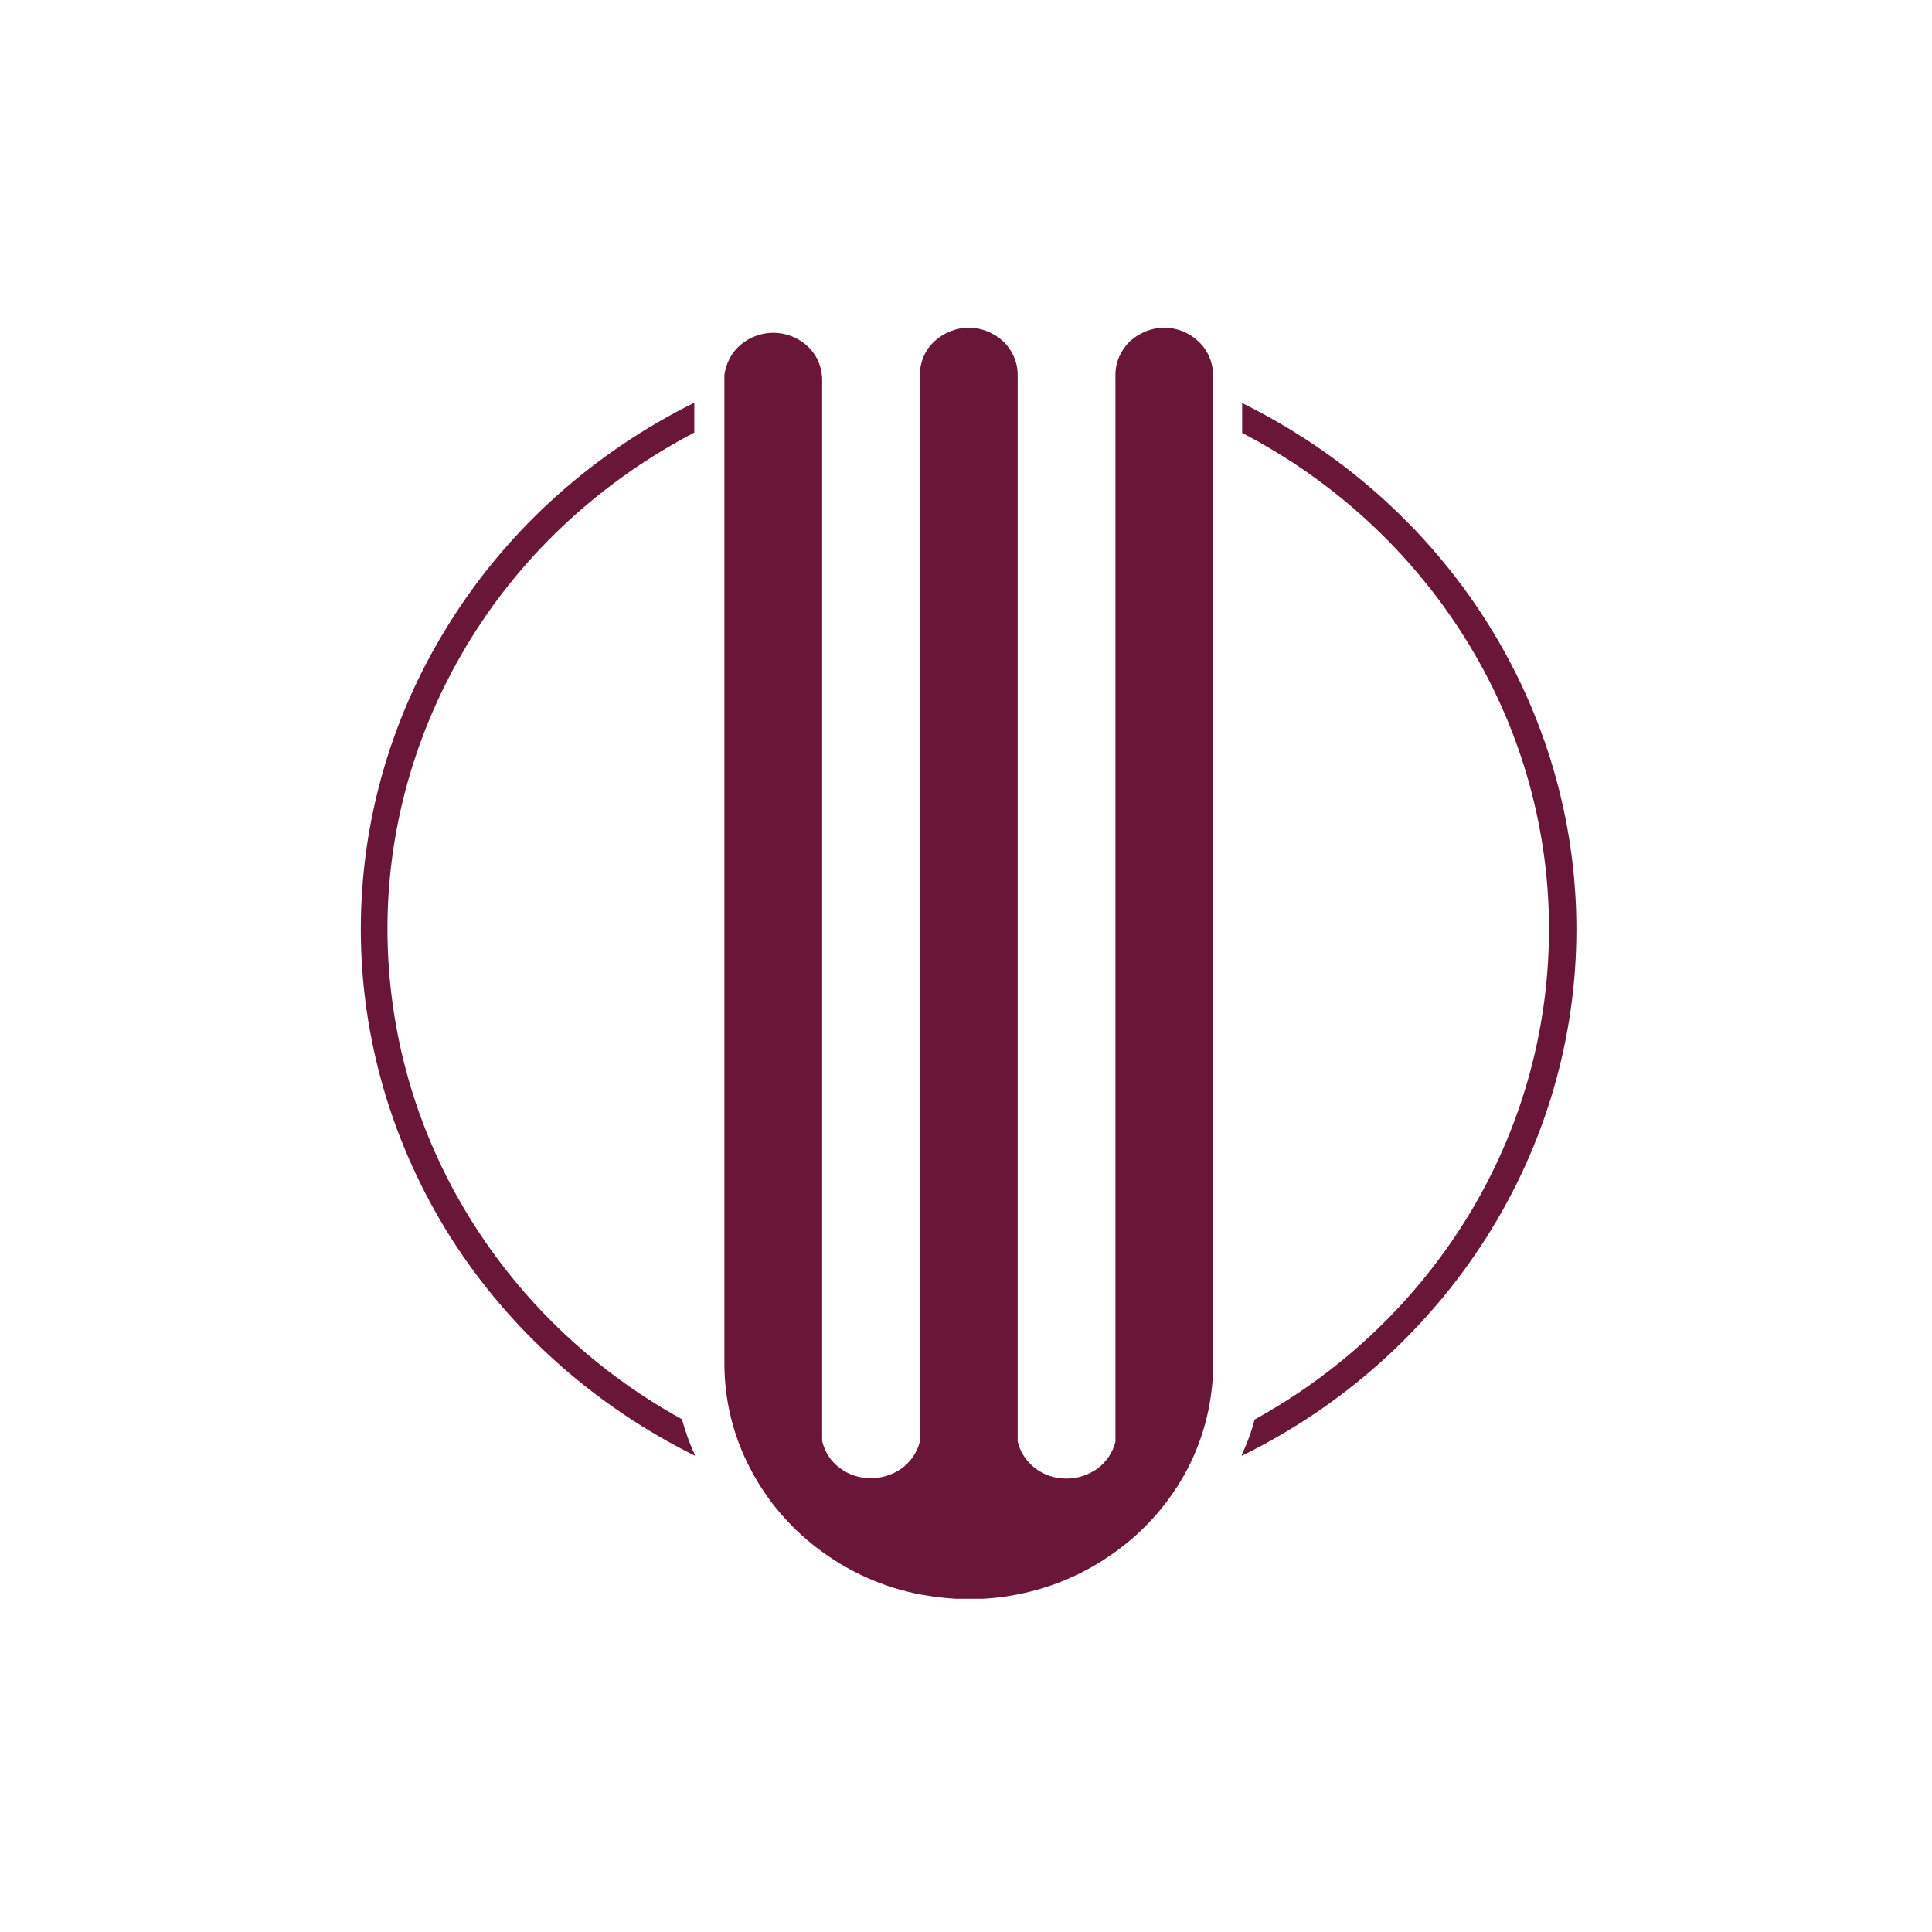 <?xml version="1.0" encoding="UTF-8"?> <svg xmlns="http://www.w3.org/2000/svg" width="260" height="260" viewBox="0 0 260 260" fill="none"><rect width="260" height="260" fill="white"></rect><g clip-path="url(#clip0)"><path d="M167.111 195.891H167.162C180.723 189.225 192.057 179.08 200.001 166.582C207.946 154.083 212.145 139.723 212.145 125.068C212.145 110.414 207.946 96.053 200.001 83.555C192.057 71.057 180.672 60.911 167.162 54.245V58.264C179.508 64.685 189.831 74.194 197.117 85.809C204.404 97.425 208.3 110.659 208.452 124.186C208.603 137.713 205.061 151.045 198.079 162.808C191.096 174.571 181.026 184.324 168.832 191.039C168.427 192.656 167.82 194.273 167.111 195.793" fill="#691639"></path><path d="M93.489 195.744C92.78 194.224 92.224 192.607 91.768 190.99C79.573 184.275 69.504 174.522 62.521 162.759C55.538 150.996 51.996 137.664 52.148 124.137C52.3 110.61 56.247 97.376 63.483 85.76C70.719 74.144 81.091 64.685 93.438 58.215V54.197C79.978 60.862 68.593 71.008 60.7 83.506C52.755 96.004 48.556 110.365 48.556 125.019C48.556 139.674 52.755 154.034 60.649 166.533C68.593 179.031 79.978 189.176 93.489 195.891H93.539" fill="#691639"></path><path d="M161.292 45.962C160.078 44.786 158.408 44.1 156.688 44.1C154.967 44.1 153.298 44.786 152.033 45.962C150.818 47.139 150.11 48.756 150.11 50.423V158.102V194.028C149.756 195.45 148.895 196.724 147.732 197.606C146.517 198.489 145.05 198.979 143.532 198.979C142.014 198.979 140.546 198.538 139.332 197.606C138.118 196.675 137.308 195.45 136.954 193.979V152.417V50.423C136.954 48.756 136.245 47.139 135.031 45.962C133.766 44.786 132.096 44.1 130.376 44.1C128.655 44.1 126.986 44.786 125.721 45.962C124.456 47.139 123.798 48.756 123.798 50.423V152.417V193.979C123.444 195.401 122.583 196.675 121.42 197.557C120.205 198.439 118.738 198.93 117.22 198.93C115.702 198.93 114.234 198.489 113.02 197.557C111.806 196.675 110.996 195.401 110.642 193.93V158.004C110.642 158.004 110.591 158.004 110.591 158.053C110.591 158.053 110.642 158.053 110.642 158.004V51.109C110.642 50.864 110.642 50.668 110.591 50.423C110.439 48.854 109.68 47.433 108.466 46.404C107.252 45.374 105.683 44.786 104.064 44.786C102.445 44.786 100.876 45.374 99.662 46.404C98.447 47.433 97.688 48.903 97.486 50.472V183.491C97.486 188.392 98.65 193.244 100.977 197.655C103.254 202.066 106.594 205.889 110.642 208.83C114.538 211.673 118.991 213.633 123.798 214.565C125.974 214.957 128.149 215.202 130.376 215.202C132.602 215.202 134.778 215.006 136.954 214.565C141.71 213.633 146.214 211.673 150.11 208.83C154.208 205.889 157.497 202.066 159.825 197.655C162.102 193.244 163.266 188.392 163.266 183.491V50.423C163.215 48.756 162.557 47.139 161.292 45.962ZM97.688 180.501C97.587 181.481 97.536 182.412 97.536 183.393C97.536 182.462 97.587 181.481 97.688 180.501Z" fill="#691639"></path></g><defs><clipPath id="clip0"><rect width="164.45" height="171.053" fill="white" transform="translate(48.1 44.1)"></rect></clipPath></defs></svg> 